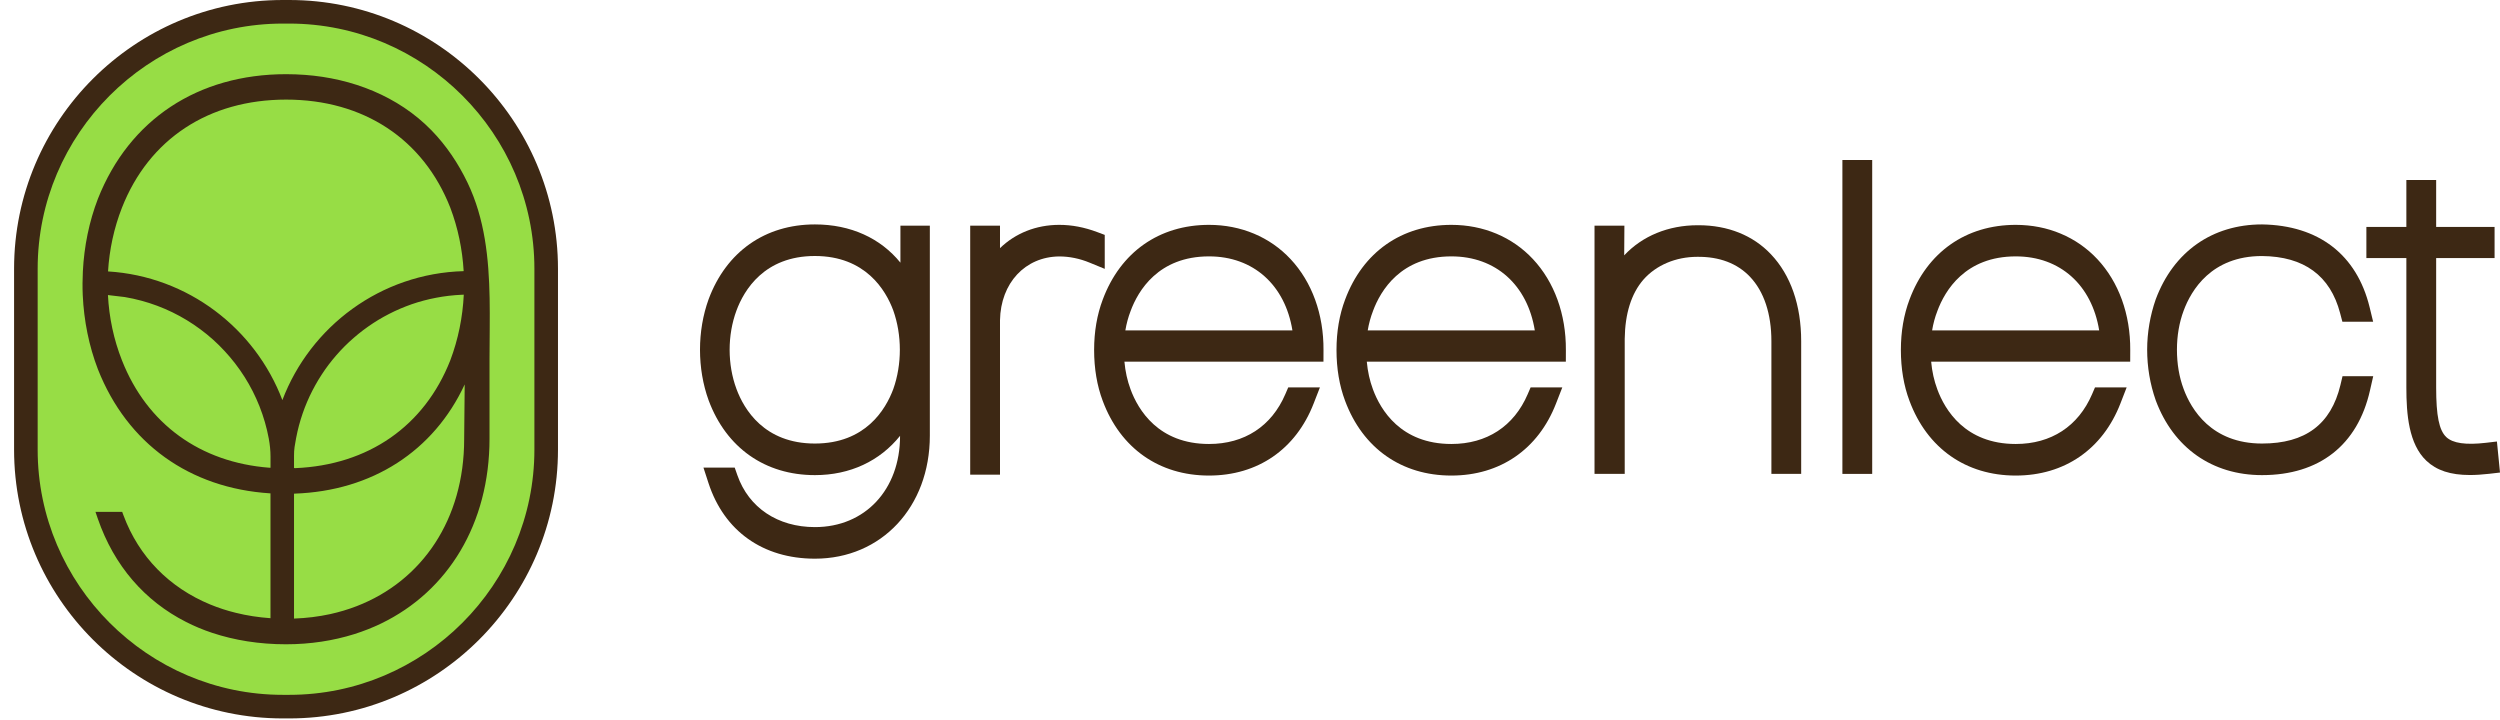 <svg width="125" height="36" viewBox="0 0 125 36" fill="none" xmlns="http://www.w3.org/2000/svg">
<path d="M14.142 35.334C7.057 35.334 1.293 29.57 1.293 22.485V13.44C1.293 6.355 7.057 0.591 14.142 0.591H14.461C21.546 0.591 27.309 6.355 27.309 13.44V22.485C27.309 29.57 21.546 35.334 14.461 35.334H14.142Z" fill="#97DD45"/>
<path d="M14.461 1.179C21.204 1.179 26.72 6.695 26.72 13.438V22.483C26.72 29.226 21.204 34.742 14.461 34.742H14.142C7.399 34.742 1.883 29.226 1.883 22.483V13.438C1.883 6.695 7.399 1.179 14.142 1.179H14.461ZM14.461 0H14.142C6.733 0 0.704 6.029 0.704 13.438V22.483C0.704 29.892 6.733 35.921 14.142 35.921H14.461C21.87 35.921 27.899 29.892 27.899 22.483V13.438C27.899 6.029 21.872 0 14.461 0Z" fill="#3D2814"/>
<path d="M24.239 11.95C24.076 10.98 23.809 10.036 23.377 9.135C22.916 8.175 22.316 7.275 21.571 6.513C19.904 4.804 17.598 3.917 15.246 3.744C14.933 3.721 14.618 3.709 14.305 3.709C9.891 3.709 6.462 5.979 4.897 9.936C4.456 11.08 4.206 12.319 4.143 13.571C4.124 13.964 4.12 14.36 4.137 14.753C4.243 14.746 4.243 14.746 4.137 14.753C4.195 16.032 4.448 17.299 4.897 18.468C6.366 22.184 9.482 24.411 13.512 24.668C13.516 24.668 13.52 24.668 13.524 24.668V30.91C12.923 30.868 12.343 30.778 11.792 30.641C11.345 30.532 10.916 30.392 10.508 30.223C8.48 29.386 6.944 27.846 6.172 25.763L6.109 25.592H4.773L4.892 25.939C5.706 28.293 7.238 30.048 9.3 31.096C9.715 31.308 10.15 31.49 10.607 31.642C11.727 32.014 12.963 32.214 14.302 32.214C15.521 32.214 16.663 32.035 17.711 31.707C18.18 31.559 18.631 31.381 19.061 31.173C22.392 29.562 24.476 26.2 24.476 21.928C24.476 20.577 24.476 19.225 24.476 17.873C24.479 15.925 24.566 13.891 24.239 11.95ZM13.526 23.386C13.508 23.386 13.495 23.387 13.476 23.387C10.012 23.123 7.349 21.201 6.097 18.015C5.686 16.975 5.454 15.869 5.397 14.753C5.397 14.753 6.168 14.842 6.239 14.853C6.518 14.899 6.792 14.961 7.065 15.034C7.601 15.178 8.121 15.373 8.62 15.615C9.112 15.855 9.582 16.14 10.02 16.466C10.458 16.79 10.865 17.155 11.233 17.555C11.604 17.954 11.938 18.388 12.23 18.849C12.524 19.313 12.773 19.805 12.975 20.316C13.18 20.836 13.336 21.375 13.438 21.924C13.493 22.222 13.526 22.527 13.526 22.831C13.526 23.015 13.526 23.201 13.526 23.386ZM14.119 20.005C12.758 16.422 9.394 13.818 5.402 13.571C5.468 12.482 5.698 11.405 6.097 10.387C7.447 6.95 10.438 4.98 14.307 4.98C18.176 4.98 21.167 6.95 22.515 10.385C22.899 11.397 23.12 12.472 23.183 13.557C19.038 13.67 15.519 16.318 14.119 20.005ZM23.189 14.734C23.135 15.855 22.911 16.969 22.515 18.015C21.219 21.314 18.408 23.255 14.764 23.407C14.741 23.407 14.722 23.403 14.701 23.401C14.701 23.29 14.701 23.18 14.701 23.069C14.701 22.975 14.701 22.881 14.701 22.785C14.701 22.641 14.707 22.495 14.728 22.353C14.749 22.209 14.776 22.063 14.803 21.919C14.805 21.909 14.806 21.901 14.808 21.892C14.847 21.684 14.895 21.479 14.948 21.276C15.002 21.074 15.064 20.874 15.131 20.677C15.198 20.481 15.273 20.287 15.354 20.097C15.434 19.907 15.523 19.72 15.617 19.536C15.711 19.354 15.811 19.173 15.916 18.998C16.022 18.824 16.133 18.653 16.25 18.484C16.367 18.317 16.49 18.154 16.619 17.996C16.748 17.839 16.882 17.683 17.02 17.535C17.159 17.386 17.302 17.242 17.452 17.103C17.602 16.965 17.756 16.831 17.913 16.702C18.07 16.573 18.234 16.451 18.401 16.333C18.568 16.216 18.739 16.103 18.913 15.997C19.088 15.892 19.268 15.792 19.451 15.698C19.633 15.604 19.822 15.515 20.01 15.435C20.2 15.354 20.394 15.279 20.59 15.21C20.787 15.141 20.987 15.082 21.189 15.028C21.392 14.974 21.598 14.926 21.805 14.888C22.014 14.847 22.225 14.815 22.436 14.79C22.652 14.765 22.867 14.748 23.082 14.738C23.116 14.738 23.153 14.736 23.189 14.734ZM23.208 21.963C23.208 25.958 21.116 29.042 17.831 30.309C17.41 30.472 16.97 30.603 16.511 30.705C15.935 30.831 15.329 30.906 14.701 30.929V24.682C14.71 24.682 14.718 24.682 14.728 24.682C18.608 24.547 21.686 22.556 23.235 19.221L23.208 21.963Z" fill="#3D2814"/>
<path d="M45.021 13.133C44.026 11.908 42.535 11.221 40.747 11.221C38.255 11.221 36.318 12.583 35.431 14.961C34.856 16.544 34.856 18.433 35.433 20.021C36.318 22.394 38.255 23.756 40.747 23.756C42.507 23.756 43.994 23.049 45.003 21.792V21.802C45.003 24.482 43.252 26.355 40.747 26.355C38.887 26.355 37.437 25.386 36.869 23.761L36.736 23.381H35.173L35.424 24.153C36.208 26.555 38.147 27.934 40.747 27.934C44.077 27.934 46.492 25.347 46.492 21.782V11.284H45.021V13.133ZM40.744 22.177C38.212 22.177 37.2 20.467 36.823 19.448C36.368 18.223 36.368 16.756 36.823 15.528C37.2 14.51 38.212 12.8 40.744 12.8C43.277 12.8 44.288 14.51 44.663 15.521C45.102 16.751 45.102 18.221 44.665 19.451C44.286 20.472 43.275 22.177 40.744 22.177Z" fill="#3D2814"/>
<path d="M55.237 11.745L54.872 11.608C54.217 11.362 53.592 11.243 52.962 11.243C51.804 11.243 50.767 11.664 50 12.407V11.284H48.51V23.734H50V16.013C50.034 14.152 51.254 12.839 52.962 12.822C53.468 12.822 53.983 12.926 54.49 13.136L55.237 13.443V11.745Z" fill="#3D2814"/>
<path d="M60.452 11.243C57.961 11.243 56.023 12.605 55.139 14.975C54.851 15.736 54.706 16.583 54.706 17.499C54.706 18.428 54.851 19.285 55.136 20.043C56.021 22.416 57.959 23.778 60.45 23.778C62.886 23.778 64.794 22.465 65.683 20.174L65.996 19.37H64.412L64.265 19.712C63.576 21.315 62.222 22.199 60.45 22.199C57.917 22.199 56.906 20.489 56.529 19.47C56.368 19.039 56.265 18.574 56.221 18.082H66.173L66.175 17.504C66.187 15.716 65.6 14.101 64.529 12.956C63.498 11.85 62.05 11.243 60.452 11.243ZM56.267 16.522C56.325 16.181 56.412 15.857 56.529 15.555L56.531 15.548C56.908 14.53 57.922 12.819 60.452 12.819C62.67 12.819 64.254 14.252 64.621 16.52H56.267V16.522Z" fill="#3D2814"/>
<path d="M72.571 11.243C70.08 11.243 68.142 12.605 67.257 14.975C66.97 15.736 66.825 16.583 66.825 17.499C66.825 18.428 66.97 19.285 67.255 20.043C68.14 22.416 70.078 23.778 72.569 23.778C75.005 23.778 76.913 22.465 77.802 20.174L78.115 19.37H76.531L76.384 19.712C75.695 21.315 74.341 22.199 72.569 22.199C70.036 22.199 69.025 20.489 68.648 19.47C68.487 19.039 68.384 18.574 68.34 18.082H78.292L78.294 17.504C78.305 15.716 77.719 14.101 76.648 12.956C75.616 11.85 74.168 11.243 72.571 11.243ZM68.386 16.522C68.443 16.181 68.531 15.857 68.648 15.555L68.65 15.548C69.027 14.53 70.041 12.819 72.571 12.819C74.789 12.819 76.373 14.252 76.74 16.52H68.386V16.522Z" fill="#3D2814"/>
<path d="M84.927 11.262C84.913 11.262 84.897 11.262 84.883 11.262C83.417 11.262 82.118 11.798 81.21 12.768L81.22 11.284H79.726V23.692H81.236V16.944C81.252 15.677 81.567 14.68 82.167 13.986C82.806 13.258 83.789 12.841 84.867 12.841C85.973 12.829 86.864 13.17 87.501 13.84C88.2 14.576 88.57 15.689 88.57 17.061V23.692H90.059V17.061C90.059 15.258 89.535 13.755 88.547 12.714C87.648 11.764 86.395 11.262 84.927 11.262Z" fill="#3D2814"/>
<path d="M93.61 8H92.12V23.695H93.61V8Z" fill="#3D2814"/>
<path d="M100.79 11.243C98.298 11.243 96.361 12.605 95.476 14.975C95.189 15.736 95.044 16.583 95.044 17.499C95.044 18.428 95.189 19.285 95.474 20.043C96.359 22.416 98.296 23.778 100.787 23.778C103.224 23.778 105.131 22.465 106.021 20.174L106.333 19.37H104.75L104.603 19.712C103.913 21.315 102.559 22.199 100.787 22.199C98.255 22.199 97.243 20.489 96.867 19.47C96.706 19.039 96.602 18.574 96.558 18.082H106.51L106.512 17.504C106.524 15.716 105.938 14.101 104.867 12.956C103.833 11.85 102.385 11.243 100.79 11.243ZM96.605 16.522C96.662 16.181 96.749 15.857 96.867 15.555L96.869 15.548C97.246 14.53 98.259 12.819 100.79 12.819C103.008 12.819 104.591 14.252 104.959 16.52H96.605V16.522Z" fill="#3D2814"/>
<path d="M117.022 19.249C116.549 21.22 115.267 22.177 113.102 22.177C110.569 22.177 109.558 20.467 109.181 19.448C108.958 18.852 108.847 18.189 108.847 17.48C108.847 16.793 108.962 16.12 109.183 15.531C109.56 14.512 110.571 12.802 113.099 12.802C115.2 12.819 116.515 13.781 117.006 15.66L117.119 16.086H118.657L118.48 15.358C117.838 12.734 115.933 11.265 113.104 11.221C110.613 11.221 108.675 12.583 107.786 14.968C107.508 15.765 107.358 16.632 107.358 17.477C107.358 18.35 107.501 19.2 107.788 20.021C108.673 22.394 110.61 23.756 113.102 23.756C115.965 23.756 117.882 22.255 118.498 19.526L118.661 18.81H117.126L117.022 19.249Z" fill="#3D2814"/>
<path d="M124.846 22.075L124.297 22.14C123.29 22.257 122.642 22.165 122.313 21.853C121.955 21.512 121.808 20.793 121.808 19.37V12.904H124.729V11.347H121.808V8.999H120.318V11.347H118.319V12.904H120.318V19.37C120.318 20.715 120.438 22.201 121.316 23.035C121.826 23.519 122.52 23.751 123.499 23.751C123.791 23.751 124.111 23.729 124.458 23.69L125 23.627L124.846 22.075Z" fill="#3D2814"/>
</svg>
